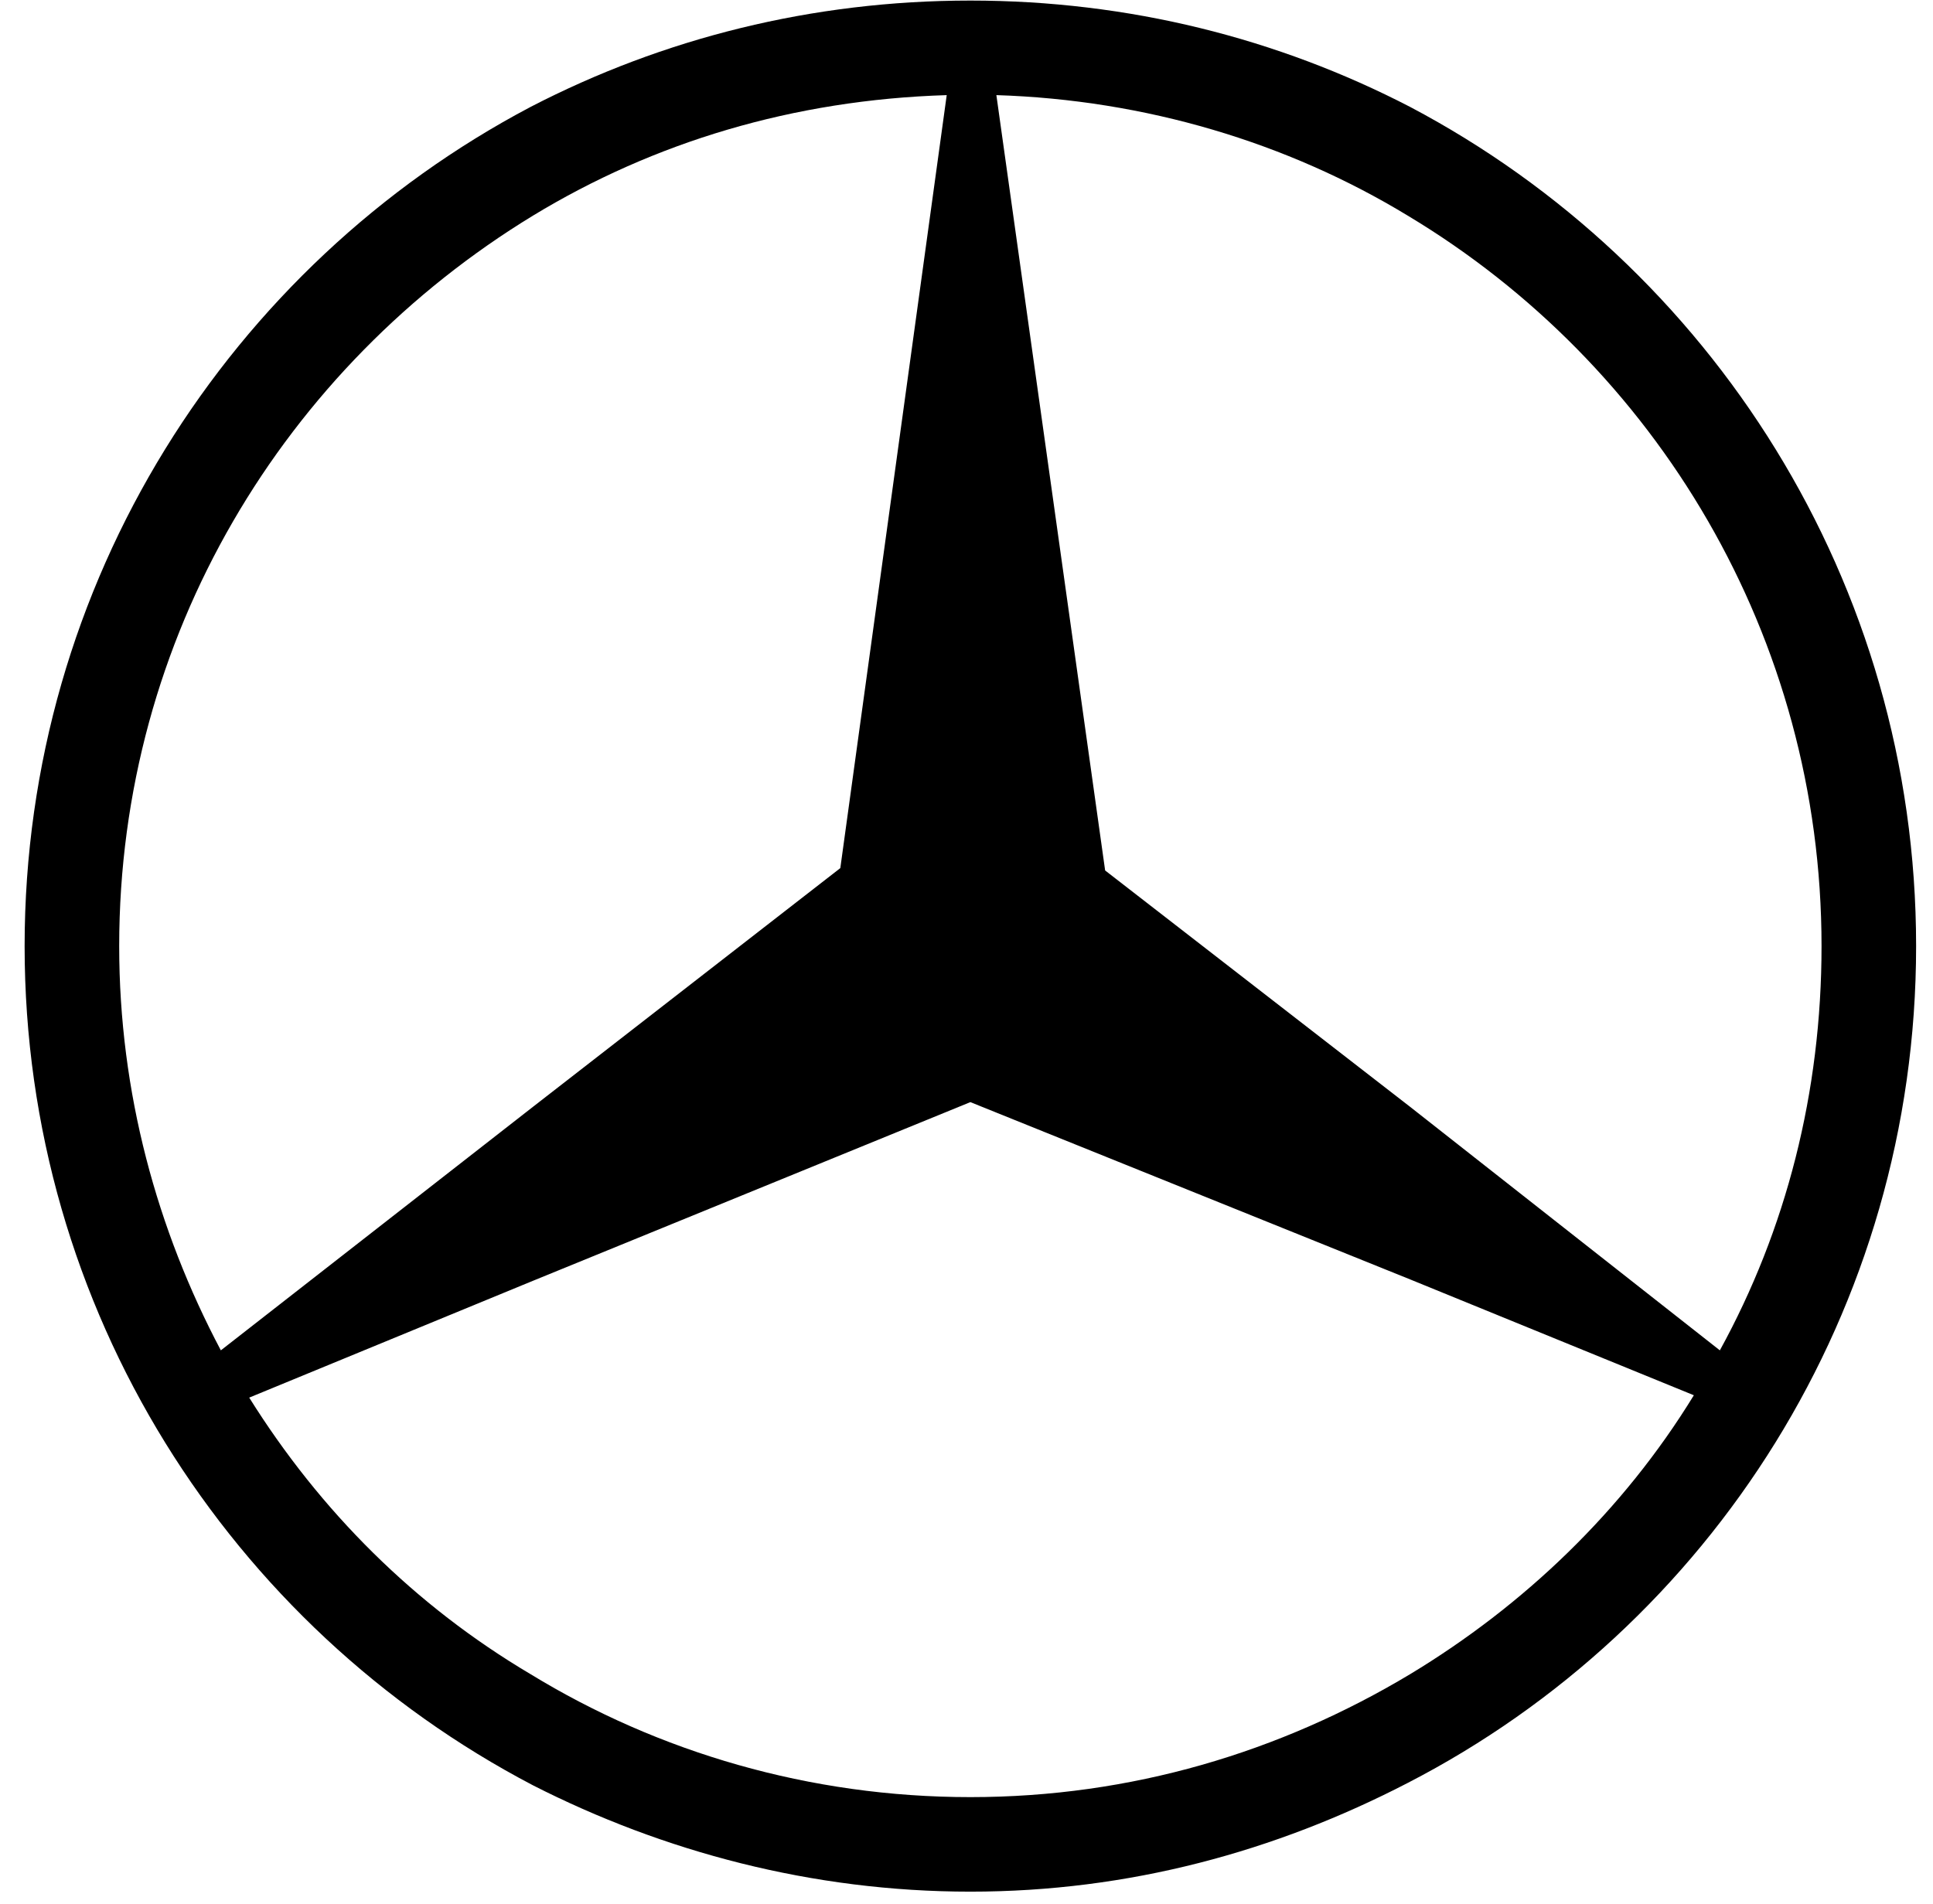 <svg width="68" height="67" viewBox="0 0 68 67" fill="none" xmlns="http://www.w3.org/2000/svg">
<path d="M49.606 3.762C44.949 1.35 39.709 0.02 34.136 0.02C28.563 0.02 23.323 1.35 18.665 3.762C8.102 9.335 0.866 20.481 0.866 33.289C0.866 46.099 8.102 57.244 18.748 62.817C23.323 65.146 28.563 66.559 34.136 66.559C39.709 66.559 44.865 65.146 49.523 62.733C60.169 57.244 67.406 46.099 67.406 33.289C67.406 20.481 60.169 9.335 49.606 3.762ZM4.193 33.289C4.193 22.394 10.015 12.912 18.748 7.588C22.99 5.01 27.898 3.513 33.304 3.347L29.561 30.545L18.748 38.945L7.769 47.513C5.524 43.27 4.193 38.446 4.193 33.289ZM49.606 58.907C45.032 61.652 39.792 63.233 34.136 63.233C28.48 63.233 23.157 61.652 18.665 58.907C14.59 56.495 11.263 53.168 8.767 49.176L18.665 45.1L34.136 38.779L49.606 45.017L59.587 49.093C57.092 53.168 53.599 56.495 49.606 58.907ZM49.606 38.945L38.877 30.628L35.051 3.347C40.291 3.513 45.281 5.01 49.523 7.588C58.257 12.829 64.079 22.394 64.079 33.289C64.079 38.446 62.831 43.27 60.502 47.513L49.606 38.945Z" fill="black"/>
</svg>
